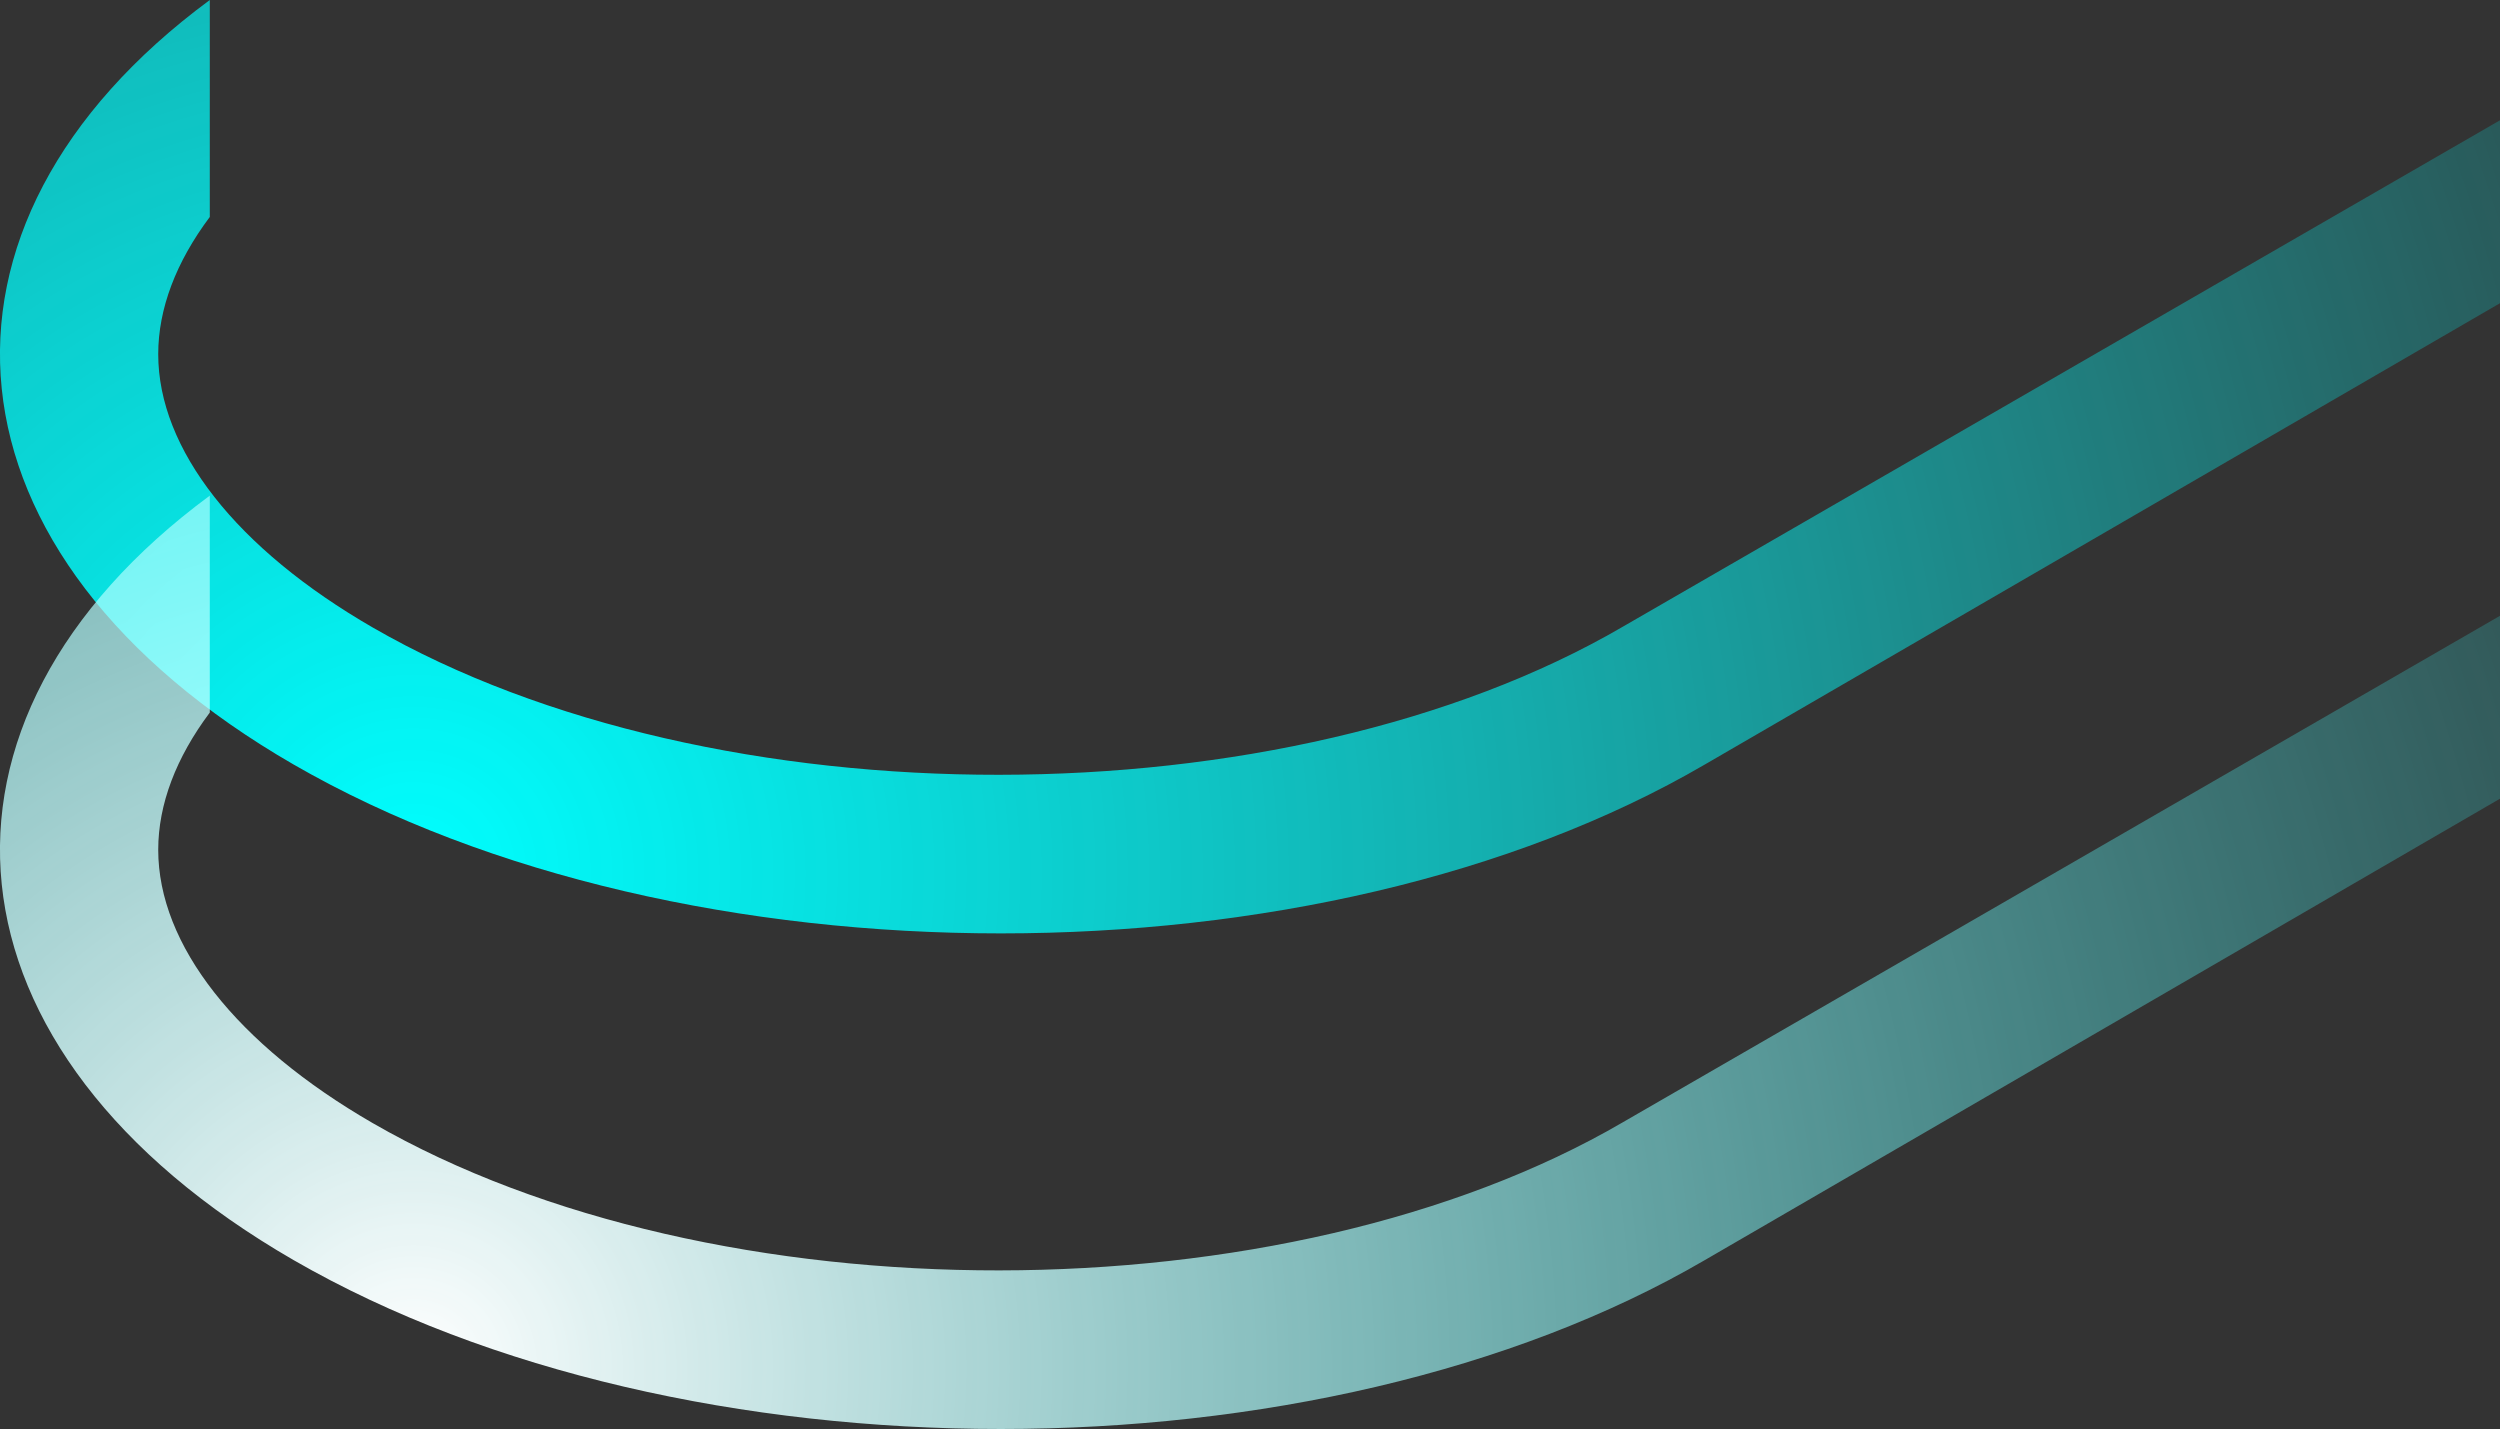 <svg xmlns="http://www.w3.org/2000/svg" xmlns:xlink="http://www.w3.org/1999/xlink" viewBox="0 0 1063.69 608.01"><rect x="0" y="0" width="1063.69" height="608.01" fill="#333333" stroke="none"/><defs><style>.cls-1{isolation:isolate;}.cls-2{fill:url(#radial-gradient);}.cls-3{mix-blend-mode:hard-light;fill:url(#radial-gradient-2);}</style><radialGradient id="radial-gradient" cx="175.98" cy="371.6" r="1164.91" gradientUnits="userSpaceOnUse"><stop offset="0" stop-color="aqua"/><stop offset="1" stop-color="aqua" stop-opacity="0"/></radialGradient><radialGradient id="radial-gradient-2" cx="175.98" cy="582.46" r="1164.91" gradientUnits="userSpaceOnUse"><stop offset="0" stop-color="#fff"/><stop offset="1" stop-color="aqua" stop-opacity="0"/></radialGradient></defs><g class="cls-1"><g id="Layer_2" data-name="Layer 2"><g id="Layer_1-2" data-name="Layer 1"><path class="cls-2" d="M690.5,266.63c-143.62,83.76-386.69,84.2-531.92.35-58-33.48-91.26-75.87-91.26-116.29,0-19.35,7.61-39.25,21.94-58.38V0c-130,96-117.94,236.6,35.66,325.28,166,95.81,436.16,95.82,600.45,0L1063.69,129V51.17Z"/><path class="cls-3" d="M690.5,477.49c-143.62,83.77-386.69,84.2-531.92.36-58-33.49-91.26-75.87-91.26-116.29,0-19.35,7.61-39.26,21.94-58.38V210.87c-130,96-117.94,236.59,35.66,325.27,166,95.82,436.16,95.82,600.45,0l338.32-196.32V262Z"/></g></g></g></svg>